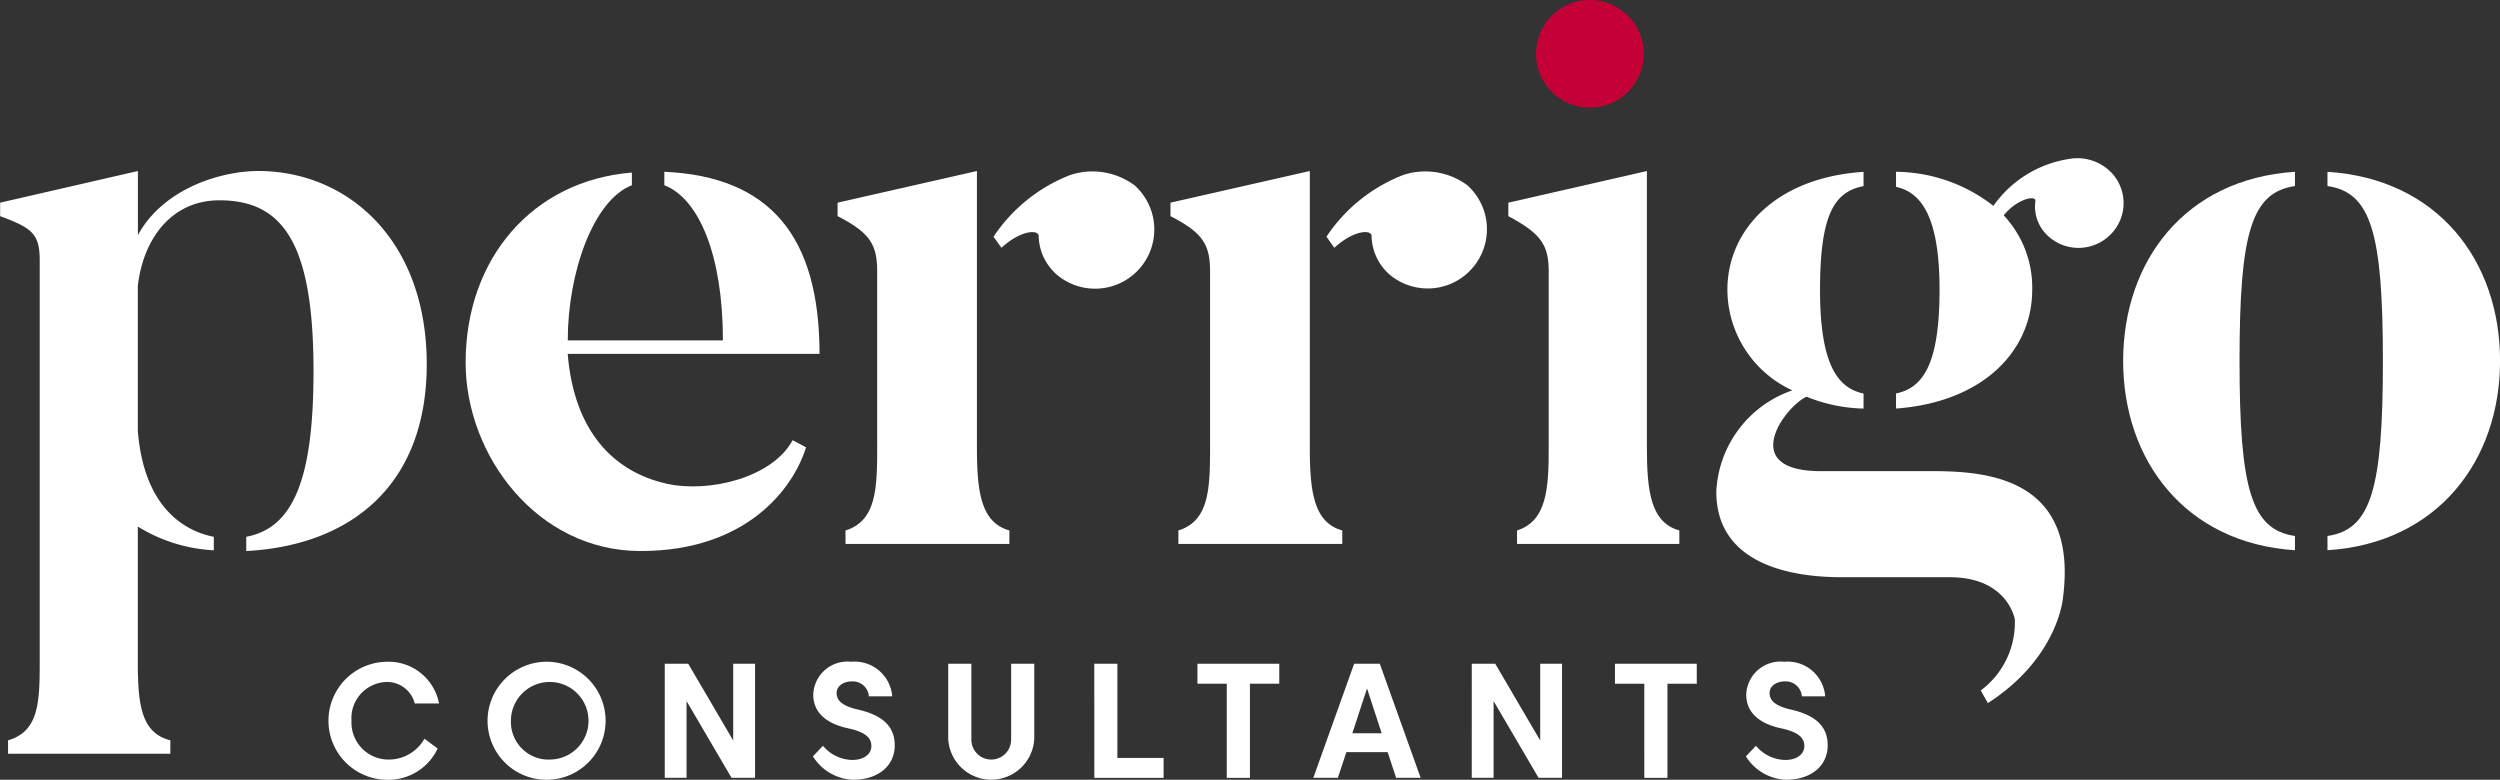 <svg xmlns="http://www.w3.org/2000/svg" width="146.028" height="45.546" viewBox="0 0 146.028 45.546">
  <rect x="0" y="0" width="146.028" height="45.546" fill="#333333" stroke="none"/>
  <g id="Group_3524" data-name="Group 3524" transform="translate(-38 -24.387)">
    <g id="Group_3523" data-name="Group 3523">
      <g id="Group_1" data-name="Group 1" transform="translate(38 33.627)">
        <path id="Path_1" data-name="Path 1" d="M477.218,128.871c0,7.122-4.486,10.59-10.543,10.914v-.833c2.728-.508,3.93-3.329,3.93-9.665,0-7.446-1.757-9.989-5.5-9.989-2.775,0-4.439,2.22-4.763,4.994v8.463c.324,4.116,2.358,5.781,4.439,6.2v.786a9.321,9.321,0,0,1-4.439-1.387v8c0,2.59.277,4.07,1.9,4.486v.786h-9.48v-.786c1.757-.508,1.85-2.127,1.85-4.486V122.812c0-1.572-.462-1.9-2.312-2.589v-.787l8.047-1.849v3.746c1.48-2.728,4.856-3.746,7.029-3.746C472.593,117.587,477.218,121.61,477.218,128.871Z" transform="translate(-452.292 -116.838)" fill="#fff"/>
        <path id="Path_2" data-name="Path 2" d="M521.2,133.349l.786.416c-.74,2.4-3.468,6.058-9.665,6.058-6.058,0-10.22-5.6-10.22-11.006,0-6.1,3.93-10.637,9.711-11.1v.739c-2.266.879-3.746,5.134-3.746,9.064h9.064c0-4.948-1.388-8.277-3.422-9.064v-.786c6.151.277,9.064,3.746,9.064,10.636H508.063c.37,4.532,2.682,6.89,5.781,7.584C516.341,136.447,520.04,135.522,521.2,133.349Z" transform="translate(-474.903 -116.877)" fill="#fff"/>
        <path id="Path_3" data-name="Path 3" d="M551.927,138.582v.786h-9.572v-.786c1.8-.555,1.85-2.451,1.85-4.856V123.46c0-1.572-.416-2.266-2.312-3.237v-.787l8.139-1.849v16.139C550.031,136.316,550.262,138.12,551.927,138.582Zm7.307-20.163a3.459,3.459,0,0,1-4.532,5.226,3.086,3.086,0,0,1-1.064-2.266c0-.37-1.017-.37-2.174.694l-.462-.648a9.526,9.526,0,0,1,4.486-3.607A4.138,4.138,0,0,1,559.234,118.419Z" transform="translate(-492.968 -116.838)" fill="#fff"/>
        <path id="Path_4" data-name="Path 4" d="M587.538,138.582v.786h-9.573v-.786c1.8-.555,1.85-2.451,1.85-4.856V123.46c0-1.572-.416-2.266-2.312-3.237v-.787l8.139-1.849v16.139C585.642,136.316,585.873,138.12,587.538,138.582Zm7.306-20.163a3.459,3.459,0,0,1-4.531,5.226,3.083,3.083,0,0,1-1.064-2.266c0-.37-1.018-.37-2.174.694l-.462-.648a9.531,9.531,0,0,1,4.486-3.607A4.137,4.137,0,0,1,594.844,118.419Z" transform="translate(-509.134 -116.838)" fill="#fff"/>
        <path id="Path_5" data-name="Path 5" d="M623.635,138.582v.786h-9.48v-.786c1.758-.555,1.85-2.5,1.85-4.856V123.46c0-1.572-.462-2.22-2.358-3.237v-.787l8.093-1.849v16.139C621.74,136.316,621.971,138.12,623.635,138.582Z" transform="translate(-525.543 -116.838)" fill="#fff"/>
        <path id="Path_6" data-name="Path 6" d="M656.15,141.844s-.231,3.515-4.393,6.2l-.416-.74a4.931,4.931,0,0,0,1.989-4.162s-.417-2.451-3.793-2.451h-6.289c-1.942,0-7.353-.278-7.353-4.995a6.576,6.576,0,0,1,4.439-5.919,6.5,6.5,0,0,1-3.792-5.873c0-3.515,2.867-6.567,7.954-6.89v.832c-1.711.324-2.543,1.665-2.543,6.058,0,4.347,1.017,5.734,2.543,6.058v.879a9.4,9.4,0,0,1-3.33-.693c-1.248.554-4.07,4.347.833,4.347h6.474C651.665,134.491,657.029,134.861,656.15,141.844Zm2.636-21.041a2.631,2.631,0,0,1-3.7-.232,2.331,2.331,0,0,1-.554-1.849c.046-.37-1.064-.139-1.85.832a6.156,6.156,0,0,1,1.665,4.347c0,3.561-2.867,6.567-7.955,6.937v-.879c1.573-.324,2.543-1.711,2.543-6.058,0-4.255-1.064-5.688-2.543-6.012v-.879A9.372,9.372,0,0,1,652.08,119a6.624,6.624,0,0,1,4.347-2.728,2.77,2.77,0,0,1,2.59.833A2.589,2.589,0,0,1,658.786,120.8Z" transform="translate(-535.643 -116.215)" fill="#fff"/>
        <path id="Path_7" data-name="Path 7" d="M689.451,138.944v.833c-6.428-.416-10.035-5.272-10.035-11.053,0-5.827,3.607-10.636,10.035-11.052v.832c-2.543.37-3.237,2.728-3.237,10.22S686.908,138.574,689.451,138.944Zm1.9.833v-.833c2.543-.37,3.237-2.729,3.237-10.22s-.693-9.85-3.237-10.22v-.832c6.474.416,10.081,5.225,10.081,11.052C701.429,134.5,697.821,139.361,691.347,139.777Z" transform="translate(-555.4 -116.877)" fill="#fff"/>
      </g>
      <g id="Group_2" data-name="Group 2" transform="translate(57.166 63.042)">
        <path id="Path_8" data-name="Path 8" d="M493.789,175.154a3.181,3.181,0,0,1-3.013,1.823,3.447,3.447,0,0,1,0-6.892,3,3,0,0,1,3.094,2.437h-1.418a1.666,1.666,0,0,0-1.676-1.256,2.114,2.114,0,0,0-2.018,2.265,2.161,2.161,0,0,0,2.114,2.265,2.386,2.386,0,0,0,2.146-1.218Z" transform="translate(-487.392 -170.085)" fill="#fff"/>
        <path id="Path_9" data-name="Path 9" d="M508.022,170.085a3.448,3.448,0,1,1-3.575,3.446A3.457,3.457,0,0,1,508.022,170.085Zm0,5.711a2.266,2.266,0,1,0-2.209-2.265A2.2,2.2,0,0,0,508.022,175.8Z" transform="translate(-495.135 -170.085)" fill="#fff"/>
        <path id="Path_10" data-name="Path 10" d="M523.4,170.295h1.371l2.627,4.483v-4.483h1.276v6.663H527.3l-2.627-4.483v4.483H523.4Z" transform="translate(-503.737 -170.18)" fill="#fff"/>
        <path id="Path_11" data-name="Path 11" d="M539.84,174.992a2.283,2.283,0,0,0,1.718.828c.642,0,1.109-.319,1.109-.814,0-.442-.281-.8-1.352-1.033-1.333-.281-2.042-.971-2.042-1.966a2,2,0,0,1,2.218-1.923,2.2,2.2,0,0,1,2.394,2.018h-1.362a.943.943,0,0,0-.975-.871c-.519,0-.909.271-.909.676,0,.452.333.761,1.271.976,1.49.342,2.123,1.037,2.123,2.084,0,1.166-.928,2.009-2.446,2.009a2.894,2.894,0,0,1-2.333-1.366Z" transform="translate(-510.936 -170.085)" fill="#fff"/>
        <path id="Path_12" data-name="Path 12" d="M558.753,174.674a2.516,2.516,0,0,1-5.026,0v-4.379h1.351v4.435a1.161,1.161,0,0,0,2.323,0v-4.435h1.352Z" transform="translate(-517.506 -170.18)" fill="#fff"/>
        <path id="Path_13" data-name="Path 13" d="M569.351,170.295H570.7v5.5H573.4v1.166h-4.045Z" transform="translate(-524.599 -170.18)" fill="#fff"/>
        <path id="Path_14" data-name="Path 14" d="M582.1,171.461h-1.713v-1.166h4.779v1.166h-1.714v5.5H582.1Z" transform="translate(-529.609 -170.18)" fill="#fff"/>
        <path id="Path_15" data-name="Path 15" d="M596.671,170.295l2.385,6.663h-1.433l-.494-1.5H594.72l-.5,1.5h-1.433l2.385-6.663Zm-.747,1.442-.857,2.618h1.713Z" transform="translate(-535.241 -170.18)" fill="#fff"/>
        <path id="Path_16" data-name="Path 16" d="M609.734,170.295h1.37l2.627,4.483v-4.483h1.275v6.663h-1.371l-2.626-4.483v4.483h-1.276Z" transform="translate(-542.932 -170.18)" fill="#fff"/>
        <path id="Path_17" data-name="Path 17" d="M626.765,171.461h-1.713v-1.166h4.778v1.166h-1.713v5.5h-1.351Z" transform="translate(-549.886 -170.18)" fill="#fff"/>
        <path id="Path_18" data-name="Path 18" d="M639.648,174.992a2.282,2.282,0,0,0,1.718.828c.642,0,1.108-.319,1.108-.814,0-.442-.281-.8-1.352-1.033-1.333-.281-2.042-.971-2.042-1.966a2,2,0,0,1,2.217-1.923,2.2,2.2,0,0,1,2.394,2.018h-1.362a.944.944,0,0,0-.975-.871c-.519,0-.909.271-.909.676,0,.452.333.761,1.271.976,1.49.342,2.122,1.037,2.122,2.084,0,1.166-.928,2.009-2.446,2.009a2.894,2.894,0,0,1-2.333-1.366Z" transform="translate(-556.246 -170.085)" fill="#fff"/>
      </g>
    </g>
    <path id="Path_19" data-name="Path 19" d="M619.755,105.583a3.145,3.145,0,0,1,0-6.29,3.145,3.145,0,1,1,0,6.29Z" transform="translate(-488.889 -74.906)" fill="#c50036"/>
  </g>
</svg>
